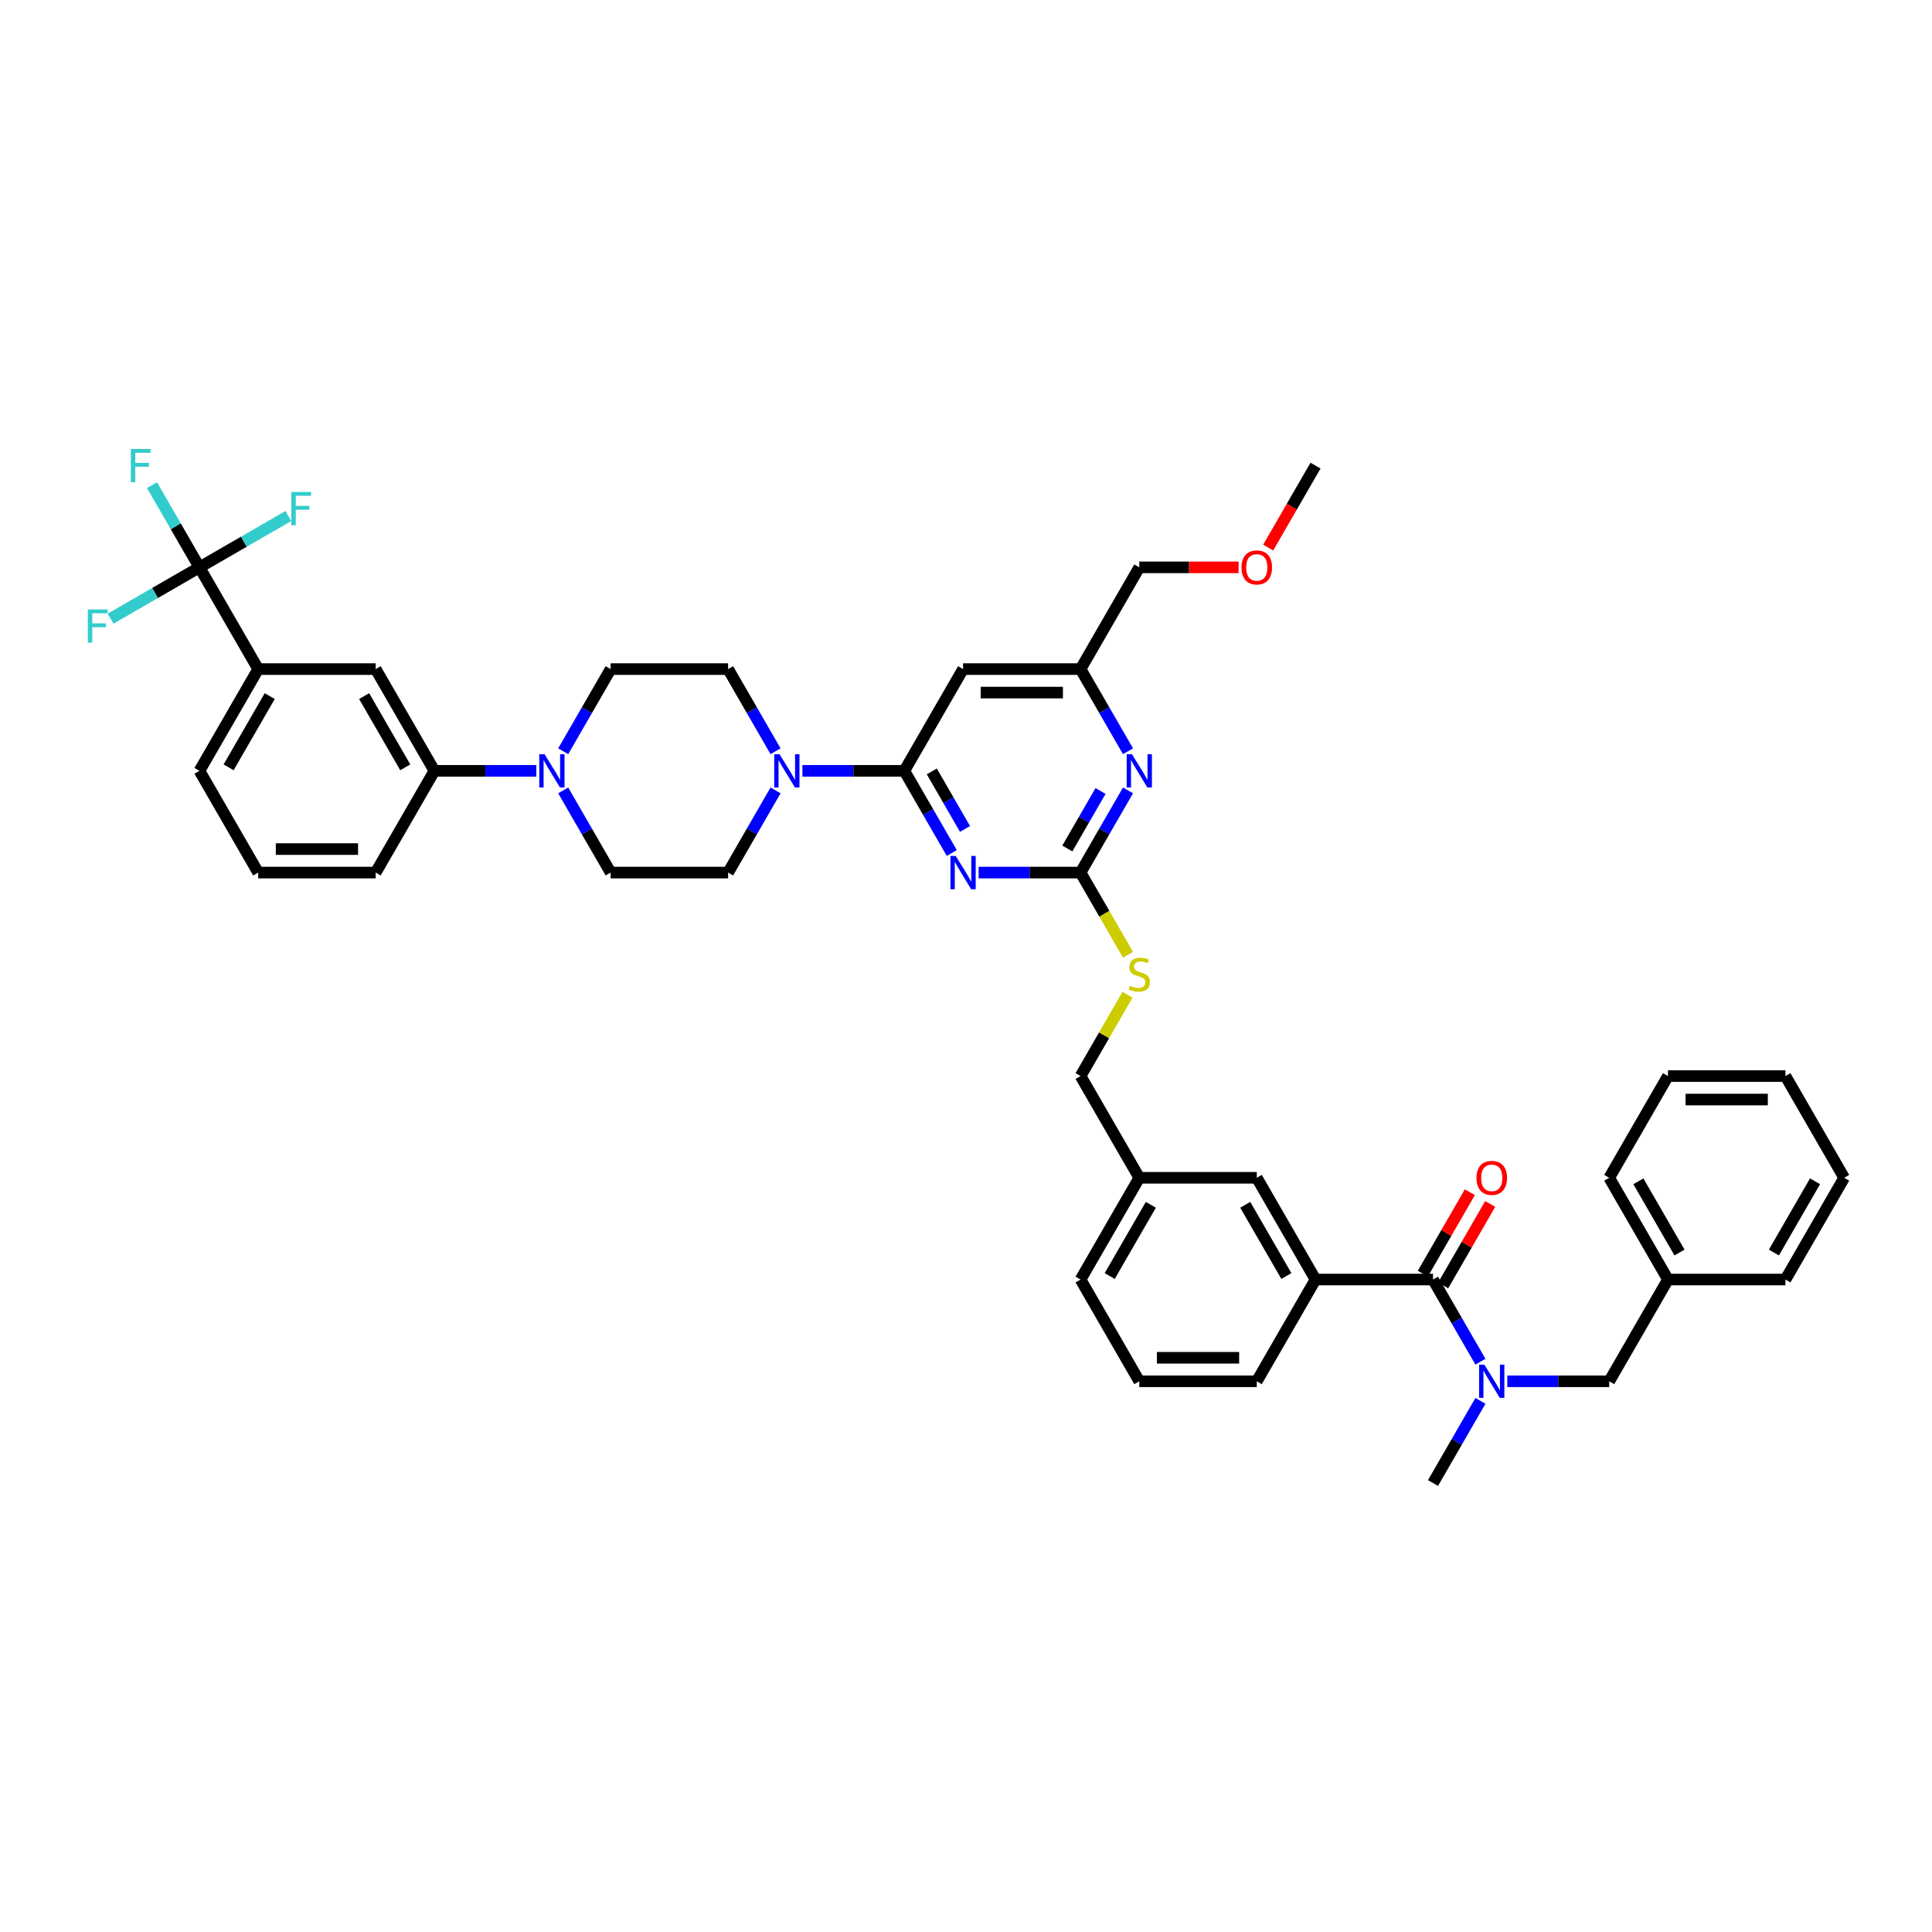 <?xml version='1.0' encoding='iso-8859-1'?>
<svg version='1.1' baseProfile='full'
              xmlns='http://www.w3.org/2000/svg'
                      xmlns:rdkit='http://www.rdkit.org/xml'
                      xmlns:xlink='http://www.w3.org/1999/xlink'
                  xml:space='preserve'
width='1000px' height='1000px' viewBox='0 0 1000 1000'>
<!-- END OF HEADER -->
<rect style='opacity:1.0;fill:#FFFFFF;stroke:none' width='1000' height='1000' x='0' y='0'> </rect>
<path class='bond-0' d='M 741.718,662.289 L 753.996,683.554' style='fill:none;fill-rule:evenodd;stroke:#000000;stroke-width:6px;stroke-linecap:butt;stroke-linejoin:miter;stroke-opacity:1' />
<path class='bond-0' d='M 753.996,683.554 L 766.273,704.819' style='fill:none;fill-rule:evenodd;stroke:#0000FF;stroke-width:6px;stroke-linecap:butt;stroke-linejoin:miter;stroke-opacity:1' />
<path class='bond-1' d='M 746.984,665.329 L 759.156,644.246' style='fill:none;fill-rule:evenodd;stroke:#000000;stroke-width:6px;stroke-linecap:butt;stroke-linejoin:miter;stroke-opacity:1' />
<path class='bond-1' d='M 759.156,644.246 L 771.329,623.163' style='fill:none;fill-rule:evenodd;stroke:#FF0000;stroke-width:6px;stroke-linecap:butt;stroke-linejoin:miter;stroke-opacity:1' />
<path class='bond-1' d='M 736.452,659.248 L 748.624,638.165' style='fill:none;fill-rule:evenodd;stroke:#000000;stroke-width:6px;stroke-linecap:butt;stroke-linejoin:miter;stroke-opacity:1' />
<path class='bond-1' d='M 748.624,638.165 L 760.796,617.083' style='fill:none;fill-rule:evenodd;stroke:#FF0000;stroke-width:6px;stroke-linecap:butt;stroke-linejoin:miter;stroke-opacity:1' />
<path class='bond-2' d='M 741.718,662.289 L 680.91,662.289' style='fill:none;fill-rule:evenodd;stroke:#000000;stroke-width:6px;stroke-linecap:butt;stroke-linejoin:miter;stroke-opacity:1' />
<path class='bond-3' d='M 766.273,725.08 L 753.996,746.346' style='fill:none;fill-rule:evenodd;stroke:#0000FF;stroke-width:6px;stroke-linecap:butt;stroke-linejoin:miter;stroke-opacity:1' />
<path class='bond-3' d='M 753.996,746.346 L 741.718,767.611' style='fill:none;fill-rule:evenodd;stroke:#000000;stroke-width:6px;stroke-linecap:butt;stroke-linejoin:miter;stroke-opacity:1' />
<path class='bond-4' d='M 780.173,714.95 L 806.551,714.95' style='fill:none;fill-rule:evenodd;stroke:#0000FF;stroke-width:6px;stroke-linecap:butt;stroke-linejoin:miter;stroke-opacity:1' />
<path class='bond-4' d='M 806.551,714.95 L 832.93,714.95' style='fill:none;fill-rule:evenodd;stroke:#000000;stroke-width:6px;stroke-linecap:butt;stroke-linejoin:miter;stroke-opacity:1' />
<path class='bond-5' d='M 954.545,609.627 L 924.142,662.289' style='fill:none;fill-rule:evenodd;stroke:#000000;stroke-width:6px;stroke-linecap:butt;stroke-linejoin:miter;stroke-opacity:1' />
<path class='bond-5' d='M 939.453,611.446 L 918.17,648.309' style='fill:none;fill-rule:evenodd;stroke:#000000;stroke-width:6px;stroke-linecap:butt;stroke-linejoin:miter;stroke-opacity:1' />
<path class='bond-6' d='M 954.545,609.627 L 924.142,556.966' style='fill:none;fill-rule:evenodd;stroke:#000000;stroke-width:6px;stroke-linecap:butt;stroke-linejoin:miter;stroke-opacity:1' />
<path class='bond-7' d='M 924.142,556.966 L 863.334,556.966' style='fill:none;fill-rule:evenodd;stroke:#000000;stroke-width:6px;stroke-linecap:butt;stroke-linejoin:miter;stroke-opacity:1' />
<path class='bond-7' d='M 915.02,569.128 L 872.455,569.128' style='fill:none;fill-rule:evenodd;stroke:#000000;stroke-width:6px;stroke-linecap:butt;stroke-linejoin:miter;stroke-opacity:1' />
<path class='bond-8' d='M 316.063,451.644 L 303.786,430.379' style='fill:none;fill-rule:evenodd;stroke:#000000;stroke-width:6px;stroke-linecap:butt;stroke-linejoin:miter;stroke-opacity:1' />
<path class='bond-8' d='M 303.786,430.379 L 291.508,409.114' style='fill:none;fill-rule:evenodd;stroke:#0000FF;stroke-width:6px;stroke-linecap:butt;stroke-linejoin:miter;stroke-opacity:1' />
<path class='bond-9' d='M 316.063,451.644 L 376.871,451.644' style='fill:none;fill-rule:evenodd;stroke:#000000;stroke-width:6px;stroke-linecap:butt;stroke-linejoin:miter;stroke-opacity:1' />
<path class='bond-10' d='M 401.426,388.852 L 389.148,367.587' style='fill:none;fill-rule:evenodd;stroke:#0000FF;stroke-width:6px;stroke-linecap:butt;stroke-linejoin:miter;stroke-opacity:1' />
<path class='bond-10' d='M 389.148,367.587 L 376.871,346.322' style='fill:none;fill-rule:evenodd;stroke:#000000;stroke-width:6px;stroke-linecap:butt;stroke-linejoin:miter;stroke-opacity:1' />
<path class='bond-11' d='M 415.326,398.983 L 441.704,398.983' style='fill:none;fill-rule:evenodd;stroke:#0000FF;stroke-width:6px;stroke-linecap:butt;stroke-linejoin:miter;stroke-opacity:1' />
<path class='bond-11' d='M 441.704,398.983 L 468.083,398.983' style='fill:none;fill-rule:evenodd;stroke:#000000;stroke-width:6px;stroke-linecap:butt;stroke-linejoin:miter;stroke-opacity:1' />
<path class='bond-12' d='M 401.426,409.114 L 389.148,430.379' style='fill:none;fill-rule:evenodd;stroke:#0000FF;stroke-width:6px;stroke-linecap:butt;stroke-linejoin:miter;stroke-opacity:1' />
<path class='bond-12' d='M 389.148,430.379 L 376.871,451.644' style='fill:none;fill-rule:evenodd;stroke:#000000;stroke-width:6px;stroke-linecap:butt;stroke-linejoin:miter;stroke-opacity:1' />
<path class='bond-13' d='M 291.508,388.852 L 303.786,367.587' style='fill:none;fill-rule:evenodd;stroke:#0000FF;stroke-width:6px;stroke-linecap:butt;stroke-linejoin:miter;stroke-opacity:1' />
<path class='bond-13' d='M 303.786,367.587 L 316.063,346.322' style='fill:none;fill-rule:evenodd;stroke:#000000;stroke-width:6px;stroke-linecap:butt;stroke-linejoin:miter;stroke-opacity:1' />
<path class='bond-14' d='M 277.608,398.983 L 251.23,398.983' style='fill:none;fill-rule:evenodd;stroke:#0000FF;stroke-width:6px;stroke-linecap:butt;stroke-linejoin:miter;stroke-opacity:1' />
<path class='bond-14' d='M 251.23,398.983 L 224.851,398.983' style='fill:none;fill-rule:evenodd;stroke:#000000;stroke-width:6px;stroke-linecap:butt;stroke-linejoin:miter;stroke-opacity:1' />
<path class='bond-15' d='M 583.864,494.199 L 571.579,472.921' style='fill:none;fill-rule:evenodd;stroke:#CCCC00;stroke-width:6px;stroke-linecap:butt;stroke-linejoin:miter;stroke-opacity:1' />
<path class='bond-15' d='M 571.579,472.921 L 559.294,451.644' style='fill:none;fill-rule:evenodd;stroke:#000000;stroke-width:6px;stroke-linecap:butt;stroke-linejoin:miter;stroke-opacity:1' />
<path class='bond-16' d='M 583.597,514.874 L 571.446,535.92' style='fill:none;fill-rule:evenodd;stroke:#CCCC00;stroke-width:6px;stroke-linecap:butt;stroke-linejoin:miter;stroke-opacity:1' />
<path class='bond-16' d='M 571.446,535.92 L 559.294,556.966' style='fill:none;fill-rule:evenodd;stroke:#000000;stroke-width:6px;stroke-linecap:butt;stroke-linejoin:miter;stroke-opacity:1' />
<path class='bond-17' d='M 498.487,346.322 L 559.294,346.322' style='fill:none;fill-rule:evenodd;stroke:#000000;stroke-width:6px;stroke-linecap:butt;stroke-linejoin:miter;stroke-opacity:1' />
<path class='bond-17' d='M 507.608,358.483 L 550.173,358.483' style='fill:none;fill-rule:evenodd;stroke:#000000;stroke-width:6px;stroke-linecap:butt;stroke-linejoin:miter;stroke-opacity:1' />
<path class='bond-18' d='M 498.487,346.322 L 468.083,398.983' style='fill:none;fill-rule:evenodd;stroke:#000000;stroke-width:6px;stroke-linecap:butt;stroke-linejoin:miter;stroke-opacity:1' />
<path class='bond-19' d='M 559.294,346.322 L 589.698,293.661' style='fill:none;fill-rule:evenodd;stroke:#000000;stroke-width:6px;stroke-linecap:butt;stroke-linejoin:miter;stroke-opacity:1' />
<path class='bond-20' d='M 559.294,346.322 L 571.572,367.587' style='fill:none;fill-rule:evenodd;stroke:#000000;stroke-width:6px;stroke-linecap:butt;stroke-linejoin:miter;stroke-opacity:1' />
<path class='bond-20' d='M 571.572,367.587 L 583.85,388.852' style='fill:none;fill-rule:evenodd;stroke:#0000FF;stroke-width:6px;stroke-linecap:butt;stroke-linejoin:miter;stroke-opacity:1' />
<path class='bond-21' d='M 583.85,409.114 L 571.572,430.379' style='fill:none;fill-rule:evenodd;stroke:#0000FF;stroke-width:6px;stroke-linecap:butt;stroke-linejoin:miter;stroke-opacity:1' />
<path class='bond-21' d='M 571.572,430.379 L 559.294,451.644' style='fill:none;fill-rule:evenodd;stroke:#000000;stroke-width:6px;stroke-linecap:butt;stroke-linejoin:miter;stroke-opacity:1' />
<path class='bond-21' d='M 569.634,409.412 L 561.04,424.298' style='fill:none;fill-rule:evenodd;stroke:#0000FF;stroke-width:6px;stroke-linecap:butt;stroke-linejoin:miter;stroke-opacity:1' />
<path class='bond-21' d='M 561.04,424.298 L 552.446,439.184' style='fill:none;fill-rule:evenodd;stroke:#000000;stroke-width:6px;stroke-linecap:butt;stroke-linejoin:miter;stroke-opacity:1' />
<path class='bond-22' d='M 559.294,451.644 L 532.916,451.644' style='fill:none;fill-rule:evenodd;stroke:#000000;stroke-width:6px;stroke-linecap:butt;stroke-linejoin:miter;stroke-opacity:1' />
<path class='bond-22' d='M 532.916,451.644 L 506.538,451.644' style='fill:none;fill-rule:evenodd;stroke:#0000FF;stroke-width:6px;stroke-linecap:butt;stroke-linejoin:miter;stroke-opacity:1' />
<path class='bond-23' d='M 492.638,441.513 L 480.36,420.248' style='fill:none;fill-rule:evenodd;stroke:#0000FF;stroke-width:6px;stroke-linecap:butt;stroke-linejoin:miter;stroke-opacity:1' />
<path class='bond-23' d='M 480.36,420.248 L 468.083,398.983' style='fill:none;fill-rule:evenodd;stroke:#000000;stroke-width:6px;stroke-linecap:butt;stroke-linejoin:miter;stroke-opacity:1' />
<path class='bond-23' d='M 499.487,429.053 L 490.892,414.167' style='fill:none;fill-rule:evenodd;stroke:#0000FF;stroke-width:6px;stroke-linecap:butt;stroke-linejoin:miter;stroke-opacity:1' />
<path class='bond-23' d='M 490.892,414.167 L 482.298,399.282' style='fill:none;fill-rule:evenodd;stroke:#000000;stroke-width:6px;stroke-linecap:butt;stroke-linejoin:miter;stroke-opacity:1' />
<path class='bond-24' d='M 589.698,609.627 L 559.294,662.289' style='fill:none;fill-rule:evenodd;stroke:#000000;stroke-width:6px;stroke-linecap:butt;stroke-linejoin:miter;stroke-opacity:1' />
<path class='bond-24' d='M 595.67,623.607 L 574.387,660.47' style='fill:none;fill-rule:evenodd;stroke:#000000;stroke-width:6px;stroke-linecap:butt;stroke-linejoin:miter;stroke-opacity:1' />
<path class='bond-25' d='M 589.698,609.627 L 650.506,609.627' style='fill:none;fill-rule:evenodd;stroke:#000000;stroke-width:6px;stroke-linecap:butt;stroke-linejoin:miter;stroke-opacity:1' />
<path class='bond-26' d='M 589.698,609.627 L 559.294,556.966' style='fill:none;fill-rule:evenodd;stroke:#000000;stroke-width:6px;stroke-linecap:butt;stroke-linejoin:miter;stroke-opacity:1' />
<path class='bond-27' d='M 559.294,662.289 L 589.698,714.95' style='fill:none;fill-rule:evenodd;stroke:#000000;stroke-width:6px;stroke-linecap:butt;stroke-linejoin:miter;stroke-opacity:1' />
<path class='bond-28' d='M 589.698,714.95 L 650.506,714.95' style='fill:none;fill-rule:evenodd;stroke:#000000;stroke-width:6px;stroke-linecap:butt;stroke-linejoin:miter;stroke-opacity:1' />
<path class='bond-28' d='M 598.82,702.788 L 641.385,702.788' style='fill:none;fill-rule:evenodd;stroke:#000000;stroke-width:6px;stroke-linecap:butt;stroke-linejoin:miter;stroke-opacity:1' />
<path class='bond-29' d='M 650.506,714.95 L 680.91,662.289' style='fill:none;fill-rule:evenodd;stroke:#000000;stroke-width:6px;stroke-linecap:butt;stroke-linejoin:miter;stroke-opacity:1' />
<path class='bond-30' d='M 641.081,293.661 L 615.39,293.661' style='fill:none;fill-rule:evenodd;stroke:#FF0000;stroke-width:6px;stroke-linecap:butt;stroke-linejoin:miter;stroke-opacity:1' />
<path class='bond-30' d='M 615.39,293.661 L 589.698,293.661' style='fill:none;fill-rule:evenodd;stroke:#000000;stroke-width:6px;stroke-linecap:butt;stroke-linejoin:miter;stroke-opacity:1' />
<path class='bond-31' d='M 656.411,283.433 L 668.661,262.216' style='fill:none;fill-rule:evenodd;stroke:#FF0000;stroke-width:6px;stroke-linecap:butt;stroke-linejoin:miter;stroke-opacity:1' />
<path class='bond-31' d='M 668.661,262.216 L 680.91,241' style='fill:none;fill-rule:evenodd;stroke:#000000;stroke-width:6px;stroke-linecap:butt;stroke-linejoin:miter;stroke-opacity:1' />
<path class='bond-32' d='M 680.91,662.289 L 650.506,609.627' style='fill:none;fill-rule:evenodd;stroke:#000000;stroke-width:6px;stroke-linecap:butt;stroke-linejoin:miter;stroke-opacity:1' />
<path class='bond-32' d='M 665.817,660.47 L 644.535,623.607' style='fill:none;fill-rule:evenodd;stroke:#000000;stroke-width:6px;stroke-linecap:butt;stroke-linejoin:miter;stroke-opacity:1' />
<path class='bond-33' d='M 316.063,346.322 L 376.871,346.322' style='fill:none;fill-rule:evenodd;stroke:#000000;stroke-width:6px;stroke-linecap:butt;stroke-linejoin:miter;stroke-opacity:1' />
<path class='bond-34' d='M 224.851,398.983 L 194.447,346.322' style='fill:none;fill-rule:evenodd;stroke:#000000;stroke-width:6px;stroke-linecap:butt;stroke-linejoin:miter;stroke-opacity:1' />
<path class='bond-34' d='M 209.759,397.165 L 188.476,360.302' style='fill:none;fill-rule:evenodd;stroke:#000000;stroke-width:6px;stroke-linecap:butt;stroke-linejoin:miter;stroke-opacity:1' />
<path class='bond-35' d='M 224.851,398.983 L 194.447,451.644' style='fill:none;fill-rule:evenodd;stroke:#000000;stroke-width:6px;stroke-linecap:butt;stroke-linejoin:miter;stroke-opacity:1' />
<path class='bond-36' d='M 194.447,346.322 L 133.64,346.322' style='fill:none;fill-rule:evenodd;stroke:#000000;stroke-width:6px;stroke-linecap:butt;stroke-linejoin:miter;stroke-opacity:1' />
<path class='bond-37' d='M 133.64,346.322 L 103.236,398.983' style='fill:none;fill-rule:evenodd;stroke:#000000;stroke-width:6px;stroke-linecap:butt;stroke-linejoin:miter;stroke-opacity:1' />
<path class='bond-37' d='M 139.611,360.302 L 118.329,397.165' style='fill:none;fill-rule:evenodd;stroke:#000000;stroke-width:6px;stroke-linecap:butt;stroke-linejoin:miter;stroke-opacity:1' />
<path class='bond-38' d='M 133.64,346.322 L 103.236,293.661' style='fill:none;fill-rule:evenodd;stroke:#000000;stroke-width:6px;stroke-linecap:butt;stroke-linejoin:miter;stroke-opacity:1' />
<path class='bond-39' d='M 103.236,398.983 L 133.64,451.644' style='fill:none;fill-rule:evenodd;stroke:#000000;stroke-width:6px;stroke-linecap:butt;stroke-linejoin:miter;stroke-opacity:1' />
<path class='bond-40' d='M 133.64,451.644 L 194.447,451.644' style='fill:none;fill-rule:evenodd;stroke:#000000;stroke-width:6px;stroke-linecap:butt;stroke-linejoin:miter;stroke-opacity:1' />
<path class='bond-40' d='M 142.761,439.482 L 185.326,439.482' style='fill:none;fill-rule:evenodd;stroke:#000000;stroke-width:6px;stroke-linecap:butt;stroke-linejoin:miter;stroke-opacity:1' />
<path class='bond-41' d='M 103.236,293.661 L 90.958,272.395' style='fill:none;fill-rule:evenodd;stroke:#000000;stroke-width:6px;stroke-linecap:butt;stroke-linejoin:miter;stroke-opacity:1' />
<path class='bond-41' d='M 90.958,272.395 L 78.681,251.13' style='fill:none;fill-rule:evenodd;stroke:#33CCCC;stroke-width:6px;stroke-linecap:butt;stroke-linejoin:miter;stroke-opacity:1' />
<path class='bond-42' d='M 103.236,293.661 L 126.246,280.376' style='fill:none;fill-rule:evenodd;stroke:#000000;stroke-width:6px;stroke-linecap:butt;stroke-linejoin:miter;stroke-opacity:1' />
<path class='bond-42' d='M 126.246,280.376 L 149.257,267.09' style='fill:none;fill-rule:evenodd;stroke:#33CCCC;stroke-width:6px;stroke-linecap:butt;stroke-linejoin:miter;stroke-opacity:1' />
<path class='bond-43' d='M 103.236,293.661 L 80.225,306.946' style='fill:none;fill-rule:evenodd;stroke:#000000;stroke-width:6px;stroke-linecap:butt;stroke-linejoin:miter;stroke-opacity:1' />
<path class='bond-43' d='M 80.225,306.946 L 57.215,320.231' style='fill:none;fill-rule:evenodd;stroke:#33CCCC;stroke-width:6px;stroke-linecap:butt;stroke-linejoin:miter;stroke-opacity:1' />
<path class='bond-44' d='M 863.334,556.966 L 832.93,609.627' style='fill:none;fill-rule:evenodd;stroke:#000000;stroke-width:6px;stroke-linecap:butt;stroke-linejoin:miter;stroke-opacity:1' />
<path class='bond-45' d='M 832.93,609.627 L 863.334,662.289' style='fill:none;fill-rule:evenodd;stroke:#000000;stroke-width:6px;stroke-linecap:butt;stroke-linejoin:miter;stroke-opacity:1' />
<path class='bond-45' d='M 848.023,611.446 L 869.305,648.309' style='fill:none;fill-rule:evenodd;stroke:#000000;stroke-width:6px;stroke-linecap:butt;stroke-linejoin:miter;stroke-opacity:1' />
<path class='bond-46' d='M 863.334,662.289 L 924.142,662.289' style='fill:none;fill-rule:evenodd;stroke:#000000;stroke-width:6px;stroke-linecap:butt;stroke-linejoin:miter;stroke-opacity:1' />
<path class='bond-47' d='M 863.334,662.289 L 832.93,714.95' style='fill:none;fill-rule:evenodd;stroke:#000000;stroke-width:6px;stroke-linecap:butt;stroke-linejoin:miter;stroke-opacity:1' />
<path  class='atom-1' d='M 768.315 706.339
L 773.958 715.461
Q 774.518 716.36, 775.418 717.99
Q 776.318 719.62, 776.366 719.717
L 776.366 706.339
L 778.653 706.339
L 778.653 723.56
L 776.293 723.56
L 770.237 713.588
Q 769.532 712.42, 768.778 711.082
Q 768.048 709.745, 767.829 709.331
L 767.829 723.56
L 765.591 723.56
L 765.591 706.339
L 768.315 706.339
' fill='#0000FF'/>
<path  class='atom-2' d='M 764.217 609.676
Q 764.217 605.541, 766.26 603.23
Q 768.303 600.92, 772.122 600.92
Q 775.941 600.92, 777.984 603.23
Q 780.027 605.541, 780.027 609.676
Q 780.027 613.86, 777.959 616.243
Q 775.892 618.603, 772.122 618.603
Q 768.328 618.603, 766.26 616.243
Q 764.217 613.884, 764.217 609.676
M 772.122 616.657
Q 774.749 616.657, 776.16 614.906
Q 777.595 613.13, 777.595 609.676
Q 777.595 606.295, 776.16 604.593
Q 774.749 602.866, 772.122 602.866
Q 769.495 602.866, 768.06 604.568
Q 766.649 606.271, 766.649 609.676
Q 766.649 613.154, 768.06 614.906
Q 769.495 616.657, 772.122 616.657
' fill='#FF0000'/>
<path  class='atom-6' d='M 403.468 390.373
L 409.111 399.494
Q 409.671 400.394, 410.571 402.023
Q 411.471 403.653, 411.519 403.75
L 411.519 390.373
L 413.806 390.373
L 413.806 407.593
L 411.446 407.593
L 405.39 397.621
Q 404.684 396.453, 403.93 395.116
Q 403.201 393.778, 402.982 393.364
L 402.982 407.593
L 400.744 407.593
L 400.744 390.373
L 403.468 390.373
' fill='#0000FF'/>
<path  class='atom-7' d='M 281.853 390.373
L 287.496 399.494
Q 288.055 400.394, 288.955 402.023
Q 289.855 403.653, 289.904 403.75
L 289.904 390.373
L 292.19 390.373
L 292.19 407.593
L 289.831 407.593
L 283.774 397.621
Q 283.069 396.453, 282.315 395.116
Q 281.585 393.778, 281.366 393.364
L 281.366 407.593
L 279.128 407.593
L 279.128 390.373
L 281.853 390.373
' fill='#0000FF'/>
<path  class='atom-8' d='M 584.834 510.216
Q 585.028 510.289, 585.831 510.629
Q 586.634 510.97, 587.509 511.189
Q 588.409 511.383, 589.285 511.383
Q 590.915 511.383, 591.863 510.605
Q 592.812 509.802, 592.812 508.416
Q 592.812 507.467, 592.325 506.883
Q 591.863 506.3, 591.133 505.983
Q 590.404 505.667, 589.188 505.302
Q 587.655 504.84, 586.731 504.402
Q 585.831 503.965, 585.174 503.04
Q 584.542 502.116, 584.542 500.559
Q 584.542 498.395, 586.001 497.057
Q 587.485 495.719, 590.404 495.719
Q 592.398 495.719, 594.66 496.668
L 594.101 498.541
Q 592.033 497.689, 590.477 497.689
Q 588.798 497.689, 587.874 498.395
Q 586.95 499.076, 586.974 500.268
Q 586.974 501.192, 587.436 501.751
Q 587.923 502.311, 588.604 502.627
Q 589.309 502.943, 590.477 503.308
Q 592.033 503.794, 592.958 504.281
Q 593.882 504.767, 594.539 505.765
Q 595.22 506.738, 595.22 508.416
Q 595.22 510.799, 593.614 512.089
Q 592.033 513.353, 589.382 513.353
Q 587.85 513.353, 586.682 513.013
Q 585.539 512.697, 584.177 512.137
L 584.834 510.216
' fill='#CCCC00'/>
<path  class='atom-11' d='M 585.892 390.373
L 591.535 399.494
Q 592.094 400.394, 592.994 402.023
Q 593.894 403.653, 593.943 403.75
L 593.943 390.373
L 596.229 390.373
L 596.229 407.593
L 593.87 407.593
L 587.813 397.621
Q 587.108 396.453, 586.354 395.116
Q 585.624 393.778, 585.405 393.364
L 585.405 407.593
L 583.168 407.593
L 583.168 390.373
L 585.892 390.373
' fill='#0000FF'/>
<path  class='atom-13' d='M 494.68 443.034
L 500.323 452.155
Q 500.882 453.055, 501.782 454.684
Q 502.682 456.314, 502.731 456.411
L 502.731 443.034
L 505.017 443.034
L 505.017 460.254
L 502.658 460.254
L 496.602 450.282
Q 495.896 449.114, 495.142 447.777
Q 494.413 446.439, 494.194 446.025
L 494.194 460.254
L 491.956 460.254
L 491.956 443.034
L 494.68 443.034
' fill='#0000FF'/>
<path  class='atom-19' d='M 642.601 293.709
Q 642.601 289.574, 644.644 287.264
Q 646.688 284.953, 650.506 284.953
Q 654.325 284.953, 656.368 287.264
Q 658.411 289.574, 658.411 293.709
Q 658.411 297.893, 656.344 300.277
Q 654.276 302.636, 650.506 302.636
Q 646.712 302.636, 644.644 300.277
Q 642.601 297.917, 642.601 293.709
M 650.506 300.69
Q 653.133 300.69, 654.544 298.939
Q 655.979 297.163, 655.979 293.709
Q 655.979 290.328, 654.544 288.626
Q 653.133 286.899, 650.506 286.899
Q 647.879 286.899, 646.444 288.601
Q 645.034 290.304, 645.034 293.709
Q 645.034 297.188, 646.444 298.939
Q 647.879 300.69, 650.506 300.69
' fill='#FF0000'/>
<path  class='atom-35' d='M 67.712 232.389
L 77.952 232.389
L 77.952 234.359
L 70.022 234.359
L 70.022 239.589
L 77.076 239.589
L 77.076 241.583
L 70.022 241.583
L 70.022 249.61
L 67.712 249.61
L 67.712 232.389
' fill='#33CCCC'/>
<path  class='atom-36' d='M 150.777 254.646
L 161.017 254.646
L 161.017 256.617
L 153.088 256.617
L 153.088 261.846
L 160.141 261.846
L 160.141 263.84
L 153.088 263.84
L 153.088 271.867
L 150.777 271.867
L 150.777 254.646
' fill='#33CCCC'/>
<path  class='atom-37' d='M 45.455 315.454
L 55.695 315.454
L 55.695 317.424
L 47.765 317.424
L 47.765 322.654
L 54.819 322.654
L 54.819 324.648
L 47.765 324.648
L 47.765 332.675
L 45.455 332.675
L 45.455 315.454
' fill='#33CCCC'/>
</svg>
